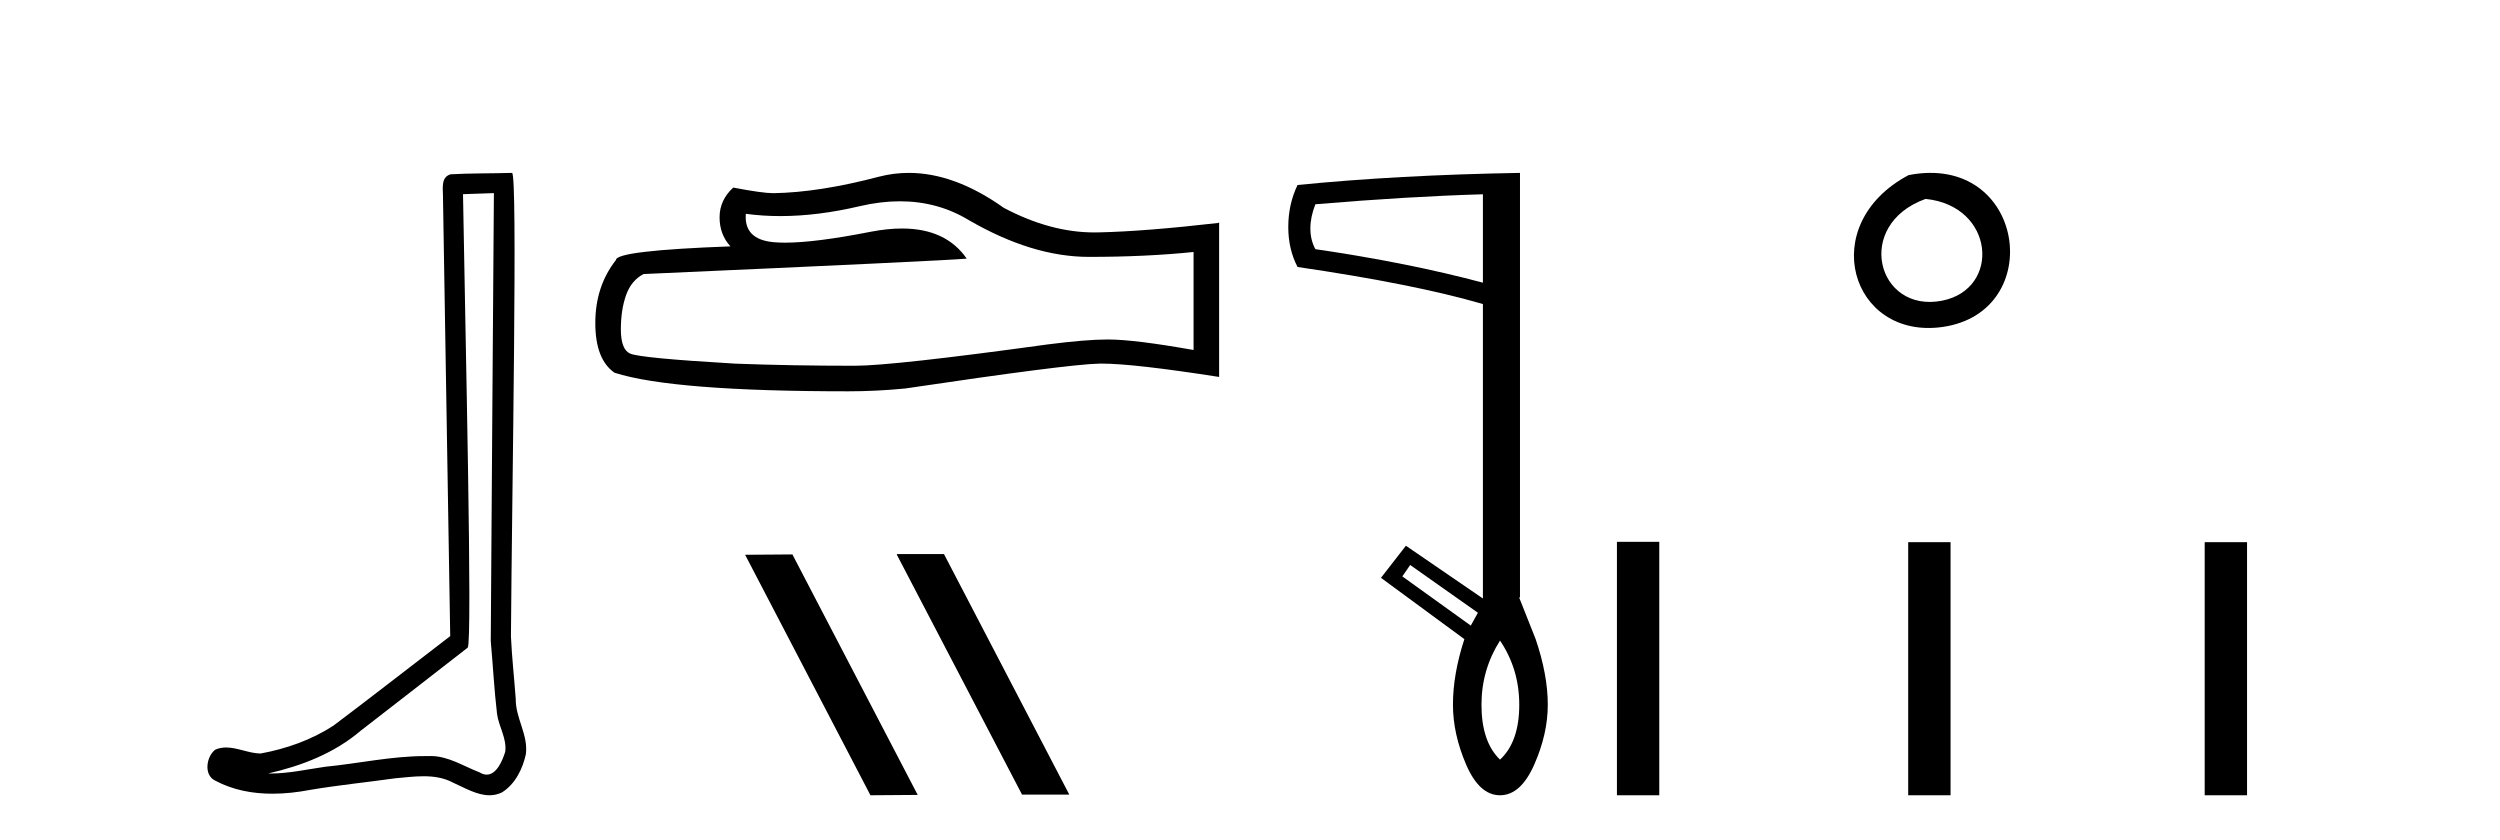 <?xml version='1.0' encoding='UTF-8' standalone='yes'?><svg xmlns='http://www.w3.org/2000/svg' xmlns:xlink='http://www.w3.org/1999/xlink' width='122.0' height='41.0' ><path d='M 24.102 9.424 C 24.052 16.711 23.994 23.997 23.949 31.284 C 24.055 32.464 24.116 33.649 24.254 34.826 C 24.334 35.455 24.744 36.041 24.655 36.685 C 24.521 37.12 24.235 37.802 23.753 37.802 C 23.645 37.802 23.529 37.769 23.402 37.691 C 22.621 37.391 21.876 36.894 21.015 36.894 C 20.967 36.894 20.919 36.895 20.87 36.898 C 20.828 36.898 20.785 36.897 20.742 36.897 C 19.105 36.897 17.496 37.259 15.871 37.418 C 14.984 37.544 14.099 37.747 13.199 37.747 C 13.161 37.747 13.123 37.746 13.085 37.745 C 14.71 37.378 16.315 36.757 17.595 35.665 C 19.337 34.31 21.086 32.963 22.825 31.604 C 23.061 31.314 22.712 16.507 22.595 9.476 C 23.097 9.459 23.599 9.441 24.102 9.424 ZM 24.987 8.437 C 24.987 8.437 24.987 8.437 24.986 8.437 C 24.126 8.465 22.845 8.452 21.988 8.506 C 21.529 8.639 21.609 9.152 21.616 9.52 C 21.734 16.694 21.853 23.868 21.971 31.042 C 20.069 32.496 18.184 33.973 16.271 35.412 C 15.201 36.109 13.963 36.543 12.714 36.772 C 12.155 36.766 11.591 36.477 11.034 36.477 C 10.856 36.477 10.678 36.507 10.502 36.586 C 10.073 36.915 9.925 37.817 10.499 38.093 C 11.363 38.557 12.326 38.733 13.294 38.733 C 13.906 38.733 14.521 38.663 15.115 38.55 C 16.495 38.315 17.889 38.178 19.275 37.982 C 19.731 37.942 20.204 37.881 20.67 37.881 C 21.174 37.881 21.67 37.953 22.125 38.201 C 22.673 38.444 23.277 38.809 23.886 38.809 C 24.09 38.809 24.295 38.768 24.498 38.668 C 25.136 38.27 25.505 37.528 25.661 36.81 C 25.79 35.873 25.157 35.044 25.168 34.114 C 25.095 33.096 24.98 32.08 24.934 31.061 C 24.986 23.698 25.27 8.437 24.987 8.437 Z' style='fill:#000000;stroke:none' /><path d='M 43.915 9.823 Q 45.759 9.823 47.279 10.742 Q 50.371 12.536 53.138 12.536 Q 55.923 12.536 58.246 12.297 L 58.246 17.08 Q 55.359 16.567 54.078 16.567 L 54.043 16.567 Q 53.001 16.567 51.139 16.806 Q 43.571 17.849 41.709 17.849 Q 38.617 17.849 35.884 17.746 Q 31.203 17.473 30.742 17.251 Q 30.298 17.046 30.298 16.072 Q 30.298 15.115 30.554 14.398 Q 30.81 13.68 31.408 13.373 Q 46.031 12.724 47.176 12.621 Q 46.157 11.151 44.019 11.151 Q 43.324 11.151 42.512 11.306 Q 39.789 11.842 38.312 11.842 Q 38.002 11.842 37.746 11.818 Q 36.294 11.682 36.397 10.434 L 36.397 10.434 Q 37.212 10.545 38.081 10.545 Q 39.906 10.545 41.966 10.059 Q 42.982 9.823 43.915 9.823 ZM 44.35 8.437 Q 43.61 8.437 42.888 8.624 Q 39.967 9.392 37.746 9.427 Q 37.199 9.427 35.782 9.153 Q 35.115 9.768 35.115 10.605 Q 35.115 11.442 35.645 12.023 Q 30.059 12.228 30.059 12.689 Q 29.051 13.971 29.051 15.764 Q 29.051 17.541 29.99 18.19 Q 32.826 19.096 41.385 19.096 Q 42.751 19.096 44.169 18.959 Q 52.096 17.78 53.616 17.746 Q 53.688 17.744 53.766 17.744 Q 55.328 17.744 59.493 18.395 L 59.493 10.844 L 59.459 10.879 Q 55.888 11.289 53.633 11.34 Q 53.518 11.343 53.402 11.343 Q 51.256 11.343 48.987 10.144 Q 46.586 8.437 44.35 8.437 Z' style='fill:#000000;stroke:none' /><path d='M 43.794 27.039 L 43.759 27.056 L 49.875 38.775 L 52.181 38.775 L 46.066 27.039 ZM 38.669 27.056 L 36.362 27.073 L 42.478 38.809 L 44.784 38.792 L 38.669 27.056 Z' style='fill:#000000;stroke:none' /><path d='M 72.366 9.481 L 72.366 13.795 Q 68.713 12.82 64.19 12.159 Q 63.946 11.707 63.946 11.151 Q 63.946 10.594 64.19 9.968 Q 68.747 9.585 72.366 9.481 ZM 68.817 27.572 L 72.122 29.903 L 71.774 30.529 L 68.434 28.128 L 68.817 27.572 ZM 73.201 31.26 Q 74.14 32.651 74.14 34.391 Q 74.14 36.2 73.201 37.07 Q 72.296 36.2 72.296 34.391 Q 72.296 32.686 73.201 31.26 ZM 74.175 8.437 Q 68.191 8.541 63.32 9.028 Q 62.868 9.968 62.868 11.081 Q 62.868 12.159 63.32 13.029 Q 69.026 13.864 72.366 14.838 L 72.366 29.207 L 68.608 26.632 L 67.391 28.198 L 71.461 31.19 Q 70.904 32.895 70.904 34.391 Q 70.904 35.817 71.548 37.313 Q 72.192 38.809 73.201 38.809 Q 74.21 38.809 74.871 37.313 Q 75.532 35.817 75.532 34.391 Q 75.532 32.93 74.94 31.19 L 74.14 29.172 L 74.175 29.137 L 74.175 8.437 Z' style='fill:#000000;stroke:none' /><path d='M 93.138 8.546 C 88.601 10.959 90.326 16.58 94.783 15.958 C 99.929 15.239 98.832 7.428 93.138 8.546 M 93.967 9.707 C 97.346 10.044 97.658 14.104 94.776 14.673 C 91.607 15.3 90.448 10.976 93.967 9.707 Z' style='fill:#000000;stroke:none' /><path d='M 78.906 26.441 L 78.906 38.809 L 80.973 38.809 L 80.973 26.441 ZM 93.12 26.458 L 93.12 38.809 L 95.187 38.809 L 95.187 26.458 ZM 107.589 26.458 L 107.589 38.809 L 109.656 38.809 L 109.656 26.458 Z' style='fill:#000000;stroke:none' /></svg>